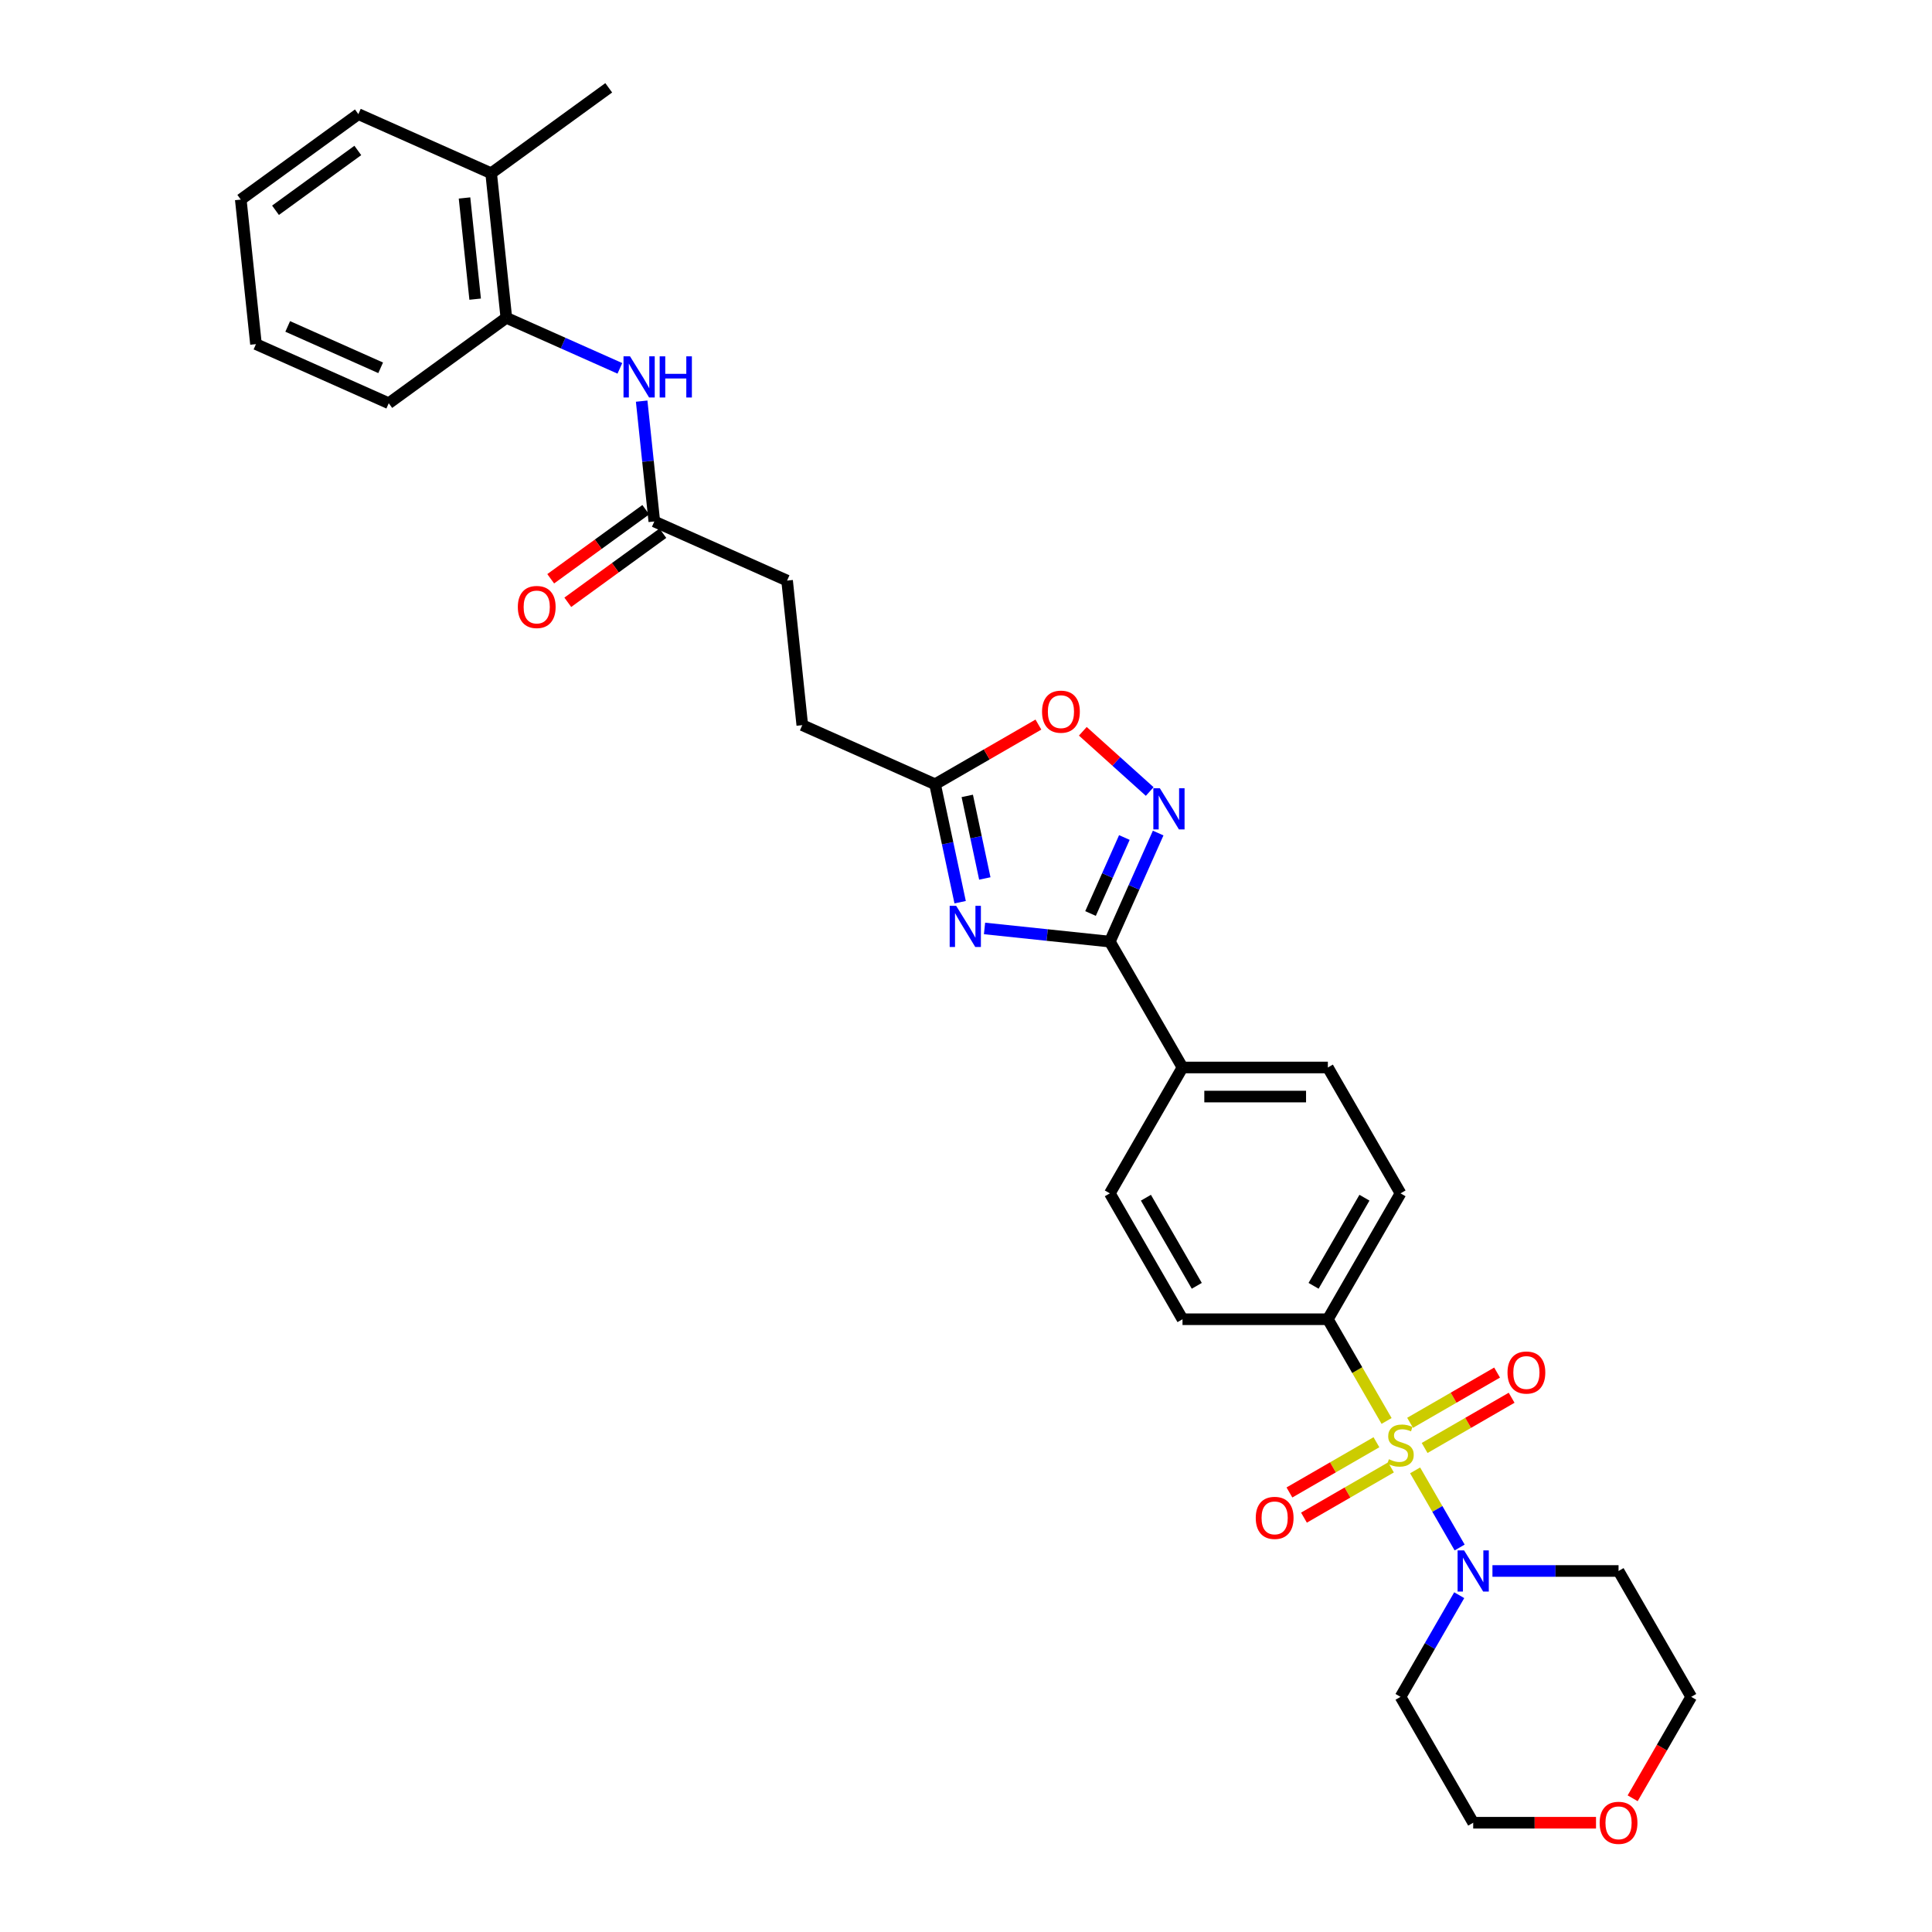 <?xml version='1.0' encoding='iso-8859-1'?>
<svg version='1.1' baseProfile='full'
              xmlns='http://www.w3.org/2000/svg'
                      xmlns:rdkit='http://www.rdkit.org/xml'
                      xmlns:xlink='http://www.w3.org/1999/xlink'
                  xml:space='preserve'
width='1000px' height='1000px' viewBox='0 0 1000 1000'>
<!-- END OF HEADER -->
<rect style='opacity:1.0;fill:#FFFFFF;stroke:none' width='1000' height='1000' x='0' y='0'> </rect>
<path class='bond-3' d='M 732.46,761.061 L 743.984,781.021' style='fill:none;fill-rule:evenodd;stroke:#CCCC00;stroke-width:6px;stroke-linecap:butt;stroke-linejoin:miter;stroke-opacity:1' />
<path class='bond-3' d='M 743.984,781.021 L 755.508,800.982' style='fill:none;fill-rule:evenodd;stroke:#0000FF;stroke-width:6px;stroke-linecap:butt;stroke-linejoin:miter;stroke-opacity:1' />
<path class='bond-6' d='M 717.692,735.482 L 702.494,709.158' style='fill:none;fill-rule:evenodd;stroke:#CCCC00;stroke-width:6px;stroke-linecap:butt;stroke-linejoin:miter;stroke-opacity:1' />
<path class='bond-6' d='M 702.494,709.158 L 687.295,682.834' style='fill:none;fill-rule:evenodd;stroke:#000000;stroke-width:6px;stroke-linecap:butt;stroke-linejoin:miter;stroke-opacity:1' />
<path class='bond-8' d='M 712.438,746.5 L 689.922,759.5' style='fill:none;fill-rule:evenodd;stroke:#CCCC00;stroke-width:6px;stroke-linecap:butt;stroke-linejoin:miter;stroke-opacity:1' />
<path class='bond-8' d='M 689.922,759.5 L 667.407,772.499' style='fill:none;fill-rule:evenodd;stroke:#FF0000;stroke-width:6px;stroke-linecap:butt;stroke-linejoin:miter;stroke-opacity:1' />
<path class='bond-8' d='M 719.961,759.531 L 697.445,772.53' style='fill:none;fill-rule:evenodd;stroke:#CCCC00;stroke-width:6px;stroke-linecap:butt;stroke-linejoin:miter;stroke-opacity:1' />
<path class='bond-8' d='M 697.445,772.53 L 674.93,785.529' style='fill:none;fill-rule:evenodd;stroke:#FF0000;stroke-width:6px;stroke-linecap:butt;stroke-linejoin:miter;stroke-opacity:1' />
<path class='bond-9' d='M 737.384,749.471 L 759.9,736.472' style='fill:none;fill-rule:evenodd;stroke:#CCCC00;stroke-width:6px;stroke-linecap:butt;stroke-linejoin:miter;stroke-opacity:1' />
<path class='bond-9' d='M 759.9,736.472 L 782.415,723.473' style='fill:none;fill-rule:evenodd;stroke:#FF0000;stroke-width:6px;stroke-linecap:butt;stroke-linejoin:miter;stroke-opacity:1' />
<path class='bond-9' d='M 729.861,736.441 L 752.376,723.442' style='fill:none;fill-rule:evenodd;stroke:#CCCC00;stroke-width:6px;stroke-linecap:butt;stroke-linejoin:miter;stroke-opacity:1' />
<path class='bond-9' d='M 752.376,723.442 L 774.892,710.442' style='fill:none;fill-rule:evenodd;stroke:#FF0000;stroke-width:6px;stroke-linecap:butt;stroke-linejoin:miter;stroke-opacity:1' />
<path class='bond-0' d='M 509.591,480.562 L 542.02,483.97' style='fill:none;fill-rule:evenodd;stroke:#0000FF;stroke-width:6px;stroke-linecap:butt;stroke-linejoin:miter;stroke-opacity:1' />
<path class='bond-0' d='M 542.02,483.97 L 574.449,487.378' style='fill:none;fill-rule:evenodd;stroke:#000000;stroke-width:6px;stroke-linecap:butt;stroke-linejoin:miter;stroke-opacity:1' />
<path class='bond-4' d='M 496.966,466.981 L 490.478,436.455' style='fill:none;fill-rule:evenodd;stroke:#0000FF;stroke-width:6px;stroke-linecap:butt;stroke-linejoin:miter;stroke-opacity:1' />
<path class='bond-4' d='M 490.478,436.455 L 483.989,405.928' style='fill:none;fill-rule:evenodd;stroke:#000000;stroke-width:6px;stroke-linecap:butt;stroke-linejoin:miter;stroke-opacity:1' />
<path class='bond-4' d='M 509.737,454.695 L 505.195,433.326' style='fill:none;fill-rule:evenodd;stroke:#0000FF;stroke-width:6px;stroke-linecap:butt;stroke-linejoin:miter;stroke-opacity:1' />
<path class='bond-4' d='M 505.195,433.326 L 500.653,411.958' style='fill:none;fill-rule:evenodd;stroke:#000000;stroke-width:6px;stroke-linecap:butt;stroke-linejoin:miter;stroke-opacity:1' />
<path class='bond-1' d='M 574.449,487.378 L 612.065,552.53' style='fill:none;fill-rule:evenodd;stroke:#000000;stroke-width:6px;stroke-linecap:butt;stroke-linejoin:miter;stroke-opacity:1' />
<path class='bond-2' d='M 574.449,487.378 L 586.959,459.282' style='fill:none;fill-rule:evenodd;stroke:#000000;stroke-width:6px;stroke-linecap:butt;stroke-linejoin:miter;stroke-opacity:1' />
<path class='bond-2' d='M 586.959,459.282 L 599.468,431.185' style='fill:none;fill-rule:evenodd;stroke:#0000FF;stroke-width:6px;stroke-linecap:butt;stroke-linejoin:miter;stroke-opacity:1' />
<path class='bond-2' d='M 564.457,472.83 L 573.213,453.162' style='fill:none;fill-rule:evenodd;stroke:#000000;stroke-width:6px;stroke-linecap:butt;stroke-linejoin:miter;stroke-opacity:1' />
<path class='bond-2' d='M 573.213,453.162 L 581.97,433.494' style='fill:none;fill-rule:evenodd;stroke:#0000FF;stroke-width:6px;stroke-linecap:butt;stroke-linejoin:miter;stroke-opacity:1' />
<path class='bond-5' d='M 595.088,409.683 L 577.777,394.097' style='fill:none;fill-rule:evenodd;stroke:#0000FF;stroke-width:6px;stroke-linecap:butt;stroke-linejoin:miter;stroke-opacity:1' />
<path class='bond-5' d='M 577.777,394.097 L 560.467,378.51' style='fill:none;fill-rule:evenodd;stroke:#FF0000;stroke-width:6px;stroke-linecap:butt;stroke-linejoin:miter;stroke-opacity:1' />
<path class='bond-20' d='M 772.487,813.138 L 805.122,813.138' style='fill:none;fill-rule:evenodd;stroke:#0000FF;stroke-width:6px;stroke-linecap:butt;stroke-linejoin:miter;stroke-opacity:1' />
<path class='bond-20' d='M 805.122,813.138 L 837.757,813.138' style='fill:none;fill-rule:evenodd;stroke:#000000;stroke-width:6px;stroke-linecap:butt;stroke-linejoin:miter;stroke-opacity:1' />
<path class='bond-21' d='M 755.29,825.671 L 740.1,851.98' style='fill:none;fill-rule:evenodd;stroke:#0000FF;stroke-width:6px;stroke-linecap:butt;stroke-linejoin:miter;stroke-opacity:1' />
<path class='bond-21' d='M 740.1,851.98 L 724.911,878.29' style='fill:none;fill-rule:evenodd;stroke:#000000;stroke-width:6px;stroke-linecap:butt;stroke-linejoin:miter;stroke-opacity:1' />
<path class='bond-22' d='M 483.989,405.928 L 415.262,375.329' style='fill:none;fill-rule:evenodd;stroke:#000000;stroke-width:6px;stroke-linecap:butt;stroke-linejoin:miter;stroke-opacity:1' />
<path class='bond-33' d='M 483.989,405.928 L 510.735,390.486' style='fill:none;fill-rule:evenodd;stroke:#000000;stroke-width:6px;stroke-linecap:butt;stroke-linejoin:miter;stroke-opacity:1' />
<path class='bond-33' d='M 510.735,390.486 L 537.48,375.045' style='fill:none;fill-rule:evenodd;stroke:#FF0000;stroke-width:6px;stroke-linecap:butt;stroke-linejoin:miter;stroke-opacity:1' />
<path class='bond-14' d='M 687.295,682.834 L 724.911,617.682' style='fill:none;fill-rule:evenodd;stroke:#000000;stroke-width:6px;stroke-linecap:butt;stroke-linejoin:miter;stroke-opacity:1' />
<path class='bond-14' d='M 679.907,665.538 L 706.238,619.932' style='fill:none;fill-rule:evenodd;stroke:#000000;stroke-width:6px;stroke-linecap:butt;stroke-linejoin:miter;stroke-opacity:1' />
<path class='bond-15' d='M 687.295,682.834 L 612.065,682.834' style='fill:none;fill-rule:evenodd;stroke:#000000;stroke-width:6px;stroke-linecap:butt;stroke-linejoin:miter;stroke-opacity:1' />
<path class='bond-7' d='M 332.125,207.625 L 335.398,238.768' style='fill:none;fill-rule:evenodd;stroke:#0000FF;stroke-width:6px;stroke-linecap:butt;stroke-linejoin:miter;stroke-opacity:1' />
<path class='bond-7' d='M 335.398,238.768 L 338.672,269.911' style='fill:none;fill-rule:evenodd;stroke:#000000;stroke-width:6px;stroke-linecap:butt;stroke-linejoin:miter;stroke-opacity:1' />
<path class='bond-12' d='M 320.847,190.657 L 291.464,177.575' style='fill:none;fill-rule:evenodd;stroke:#0000FF;stroke-width:6px;stroke-linecap:butt;stroke-linejoin:miter;stroke-opacity:1' />
<path class='bond-12' d='M 291.464,177.575 L 262.081,164.493' style='fill:none;fill-rule:evenodd;stroke:#000000;stroke-width:6px;stroke-linecap:butt;stroke-linejoin:miter;stroke-opacity:1' />
<path class='bond-10' d='M 338.672,269.911 L 407.398,300.51' style='fill:none;fill-rule:evenodd;stroke:#000000;stroke-width:6px;stroke-linecap:butt;stroke-linejoin:miter;stroke-opacity:1' />
<path class='bond-13' d='M 334.25,263.824 L 309.649,281.698' style='fill:none;fill-rule:evenodd;stroke:#000000;stroke-width:6px;stroke-linecap:butt;stroke-linejoin:miter;stroke-opacity:1' />
<path class='bond-13' d='M 309.649,281.698 L 285.047,299.572' style='fill:none;fill-rule:evenodd;stroke:#FF0000;stroke-width:6px;stroke-linecap:butt;stroke-linejoin:miter;stroke-opacity:1' />
<path class='bond-13' d='M 343.094,275.997 L 318.492,293.871' style='fill:none;fill-rule:evenodd;stroke:#000000;stroke-width:6px;stroke-linecap:butt;stroke-linejoin:miter;stroke-opacity:1' />
<path class='bond-13' d='M 318.492,293.871 L 293.891,311.745' style='fill:none;fill-rule:evenodd;stroke:#FF0000;stroke-width:6px;stroke-linecap:butt;stroke-linejoin:miter;stroke-opacity:1' />
<path class='bond-11' d='M 612.065,552.53 L 574.449,617.682' style='fill:none;fill-rule:evenodd;stroke:#000000;stroke-width:6px;stroke-linecap:butt;stroke-linejoin:miter;stroke-opacity:1' />
<path class='bond-31' d='M 612.065,552.53 L 687.295,552.53' style='fill:none;fill-rule:evenodd;stroke:#000000;stroke-width:6px;stroke-linecap:butt;stroke-linejoin:miter;stroke-opacity:1' />
<path class='bond-31' d='M 623.349,567.576 L 676.011,567.576' style='fill:none;fill-rule:evenodd;stroke:#000000;stroke-width:6px;stroke-linecap:butt;stroke-linejoin:miter;stroke-opacity:1' />
<path class='bond-16' d='M 262.081,164.493 L 254.217,89.674' style='fill:none;fill-rule:evenodd;stroke:#000000;stroke-width:6px;stroke-linecap:butt;stroke-linejoin:miter;stroke-opacity:1' />
<path class='bond-16' d='M 245.938,154.843 L 240.433,102.47' style='fill:none;fill-rule:evenodd;stroke:#000000;stroke-width:6px;stroke-linecap:butt;stroke-linejoin:miter;stroke-opacity:1' />
<path class='bond-26' d='M 262.081,164.493 L 201.218,208.712' style='fill:none;fill-rule:evenodd;stroke:#000000;stroke-width:6px;stroke-linecap:butt;stroke-linejoin:miter;stroke-opacity:1' />
<path class='bond-18' d='M 724.911,617.682 L 687.295,552.53' style='fill:none;fill-rule:evenodd;stroke:#000000;stroke-width:6px;stroke-linecap:butt;stroke-linejoin:miter;stroke-opacity:1' />
<path class='bond-17' d='M 612.065,682.834 L 574.449,617.682' style='fill:none;fill-rule:evenodd;stroke:#000000;stroke-width:6px;stroke-linecap:butt;stroke-linejoin:miter;stroke-opacity:1' />
<path class='bond-17' d='M 619.453,665.538 L 593.122,619.932' style='fill:none;fill-rule:evenodd;stroke:#000000;stroke-width:6px;stroke-linecap:butt;stroke-linejoin:miter;stroke-opacity:1' />
<path class='bond-27' d='M 254.217,89.674 L 315.08,45.455' style='fill:none;fill-rule:evenodd;stroke:#000000;stroke-width:6px;stroke-linecap:butt;stroke-linejoin:miter;stroke-opacity:1' />
<path class='bond-28' d='M 254.217,89.674 L 185.49,59.075' style='fill:none;fill-rule:evenodd;stroke:#000000;stroke-width:6px;stroke-linecap:butt;stroke-linejoin:miter;stroke-opacity:1' />
<path class='bond-19' d='M 826.096,943.441 L 794.311,943.441' style='fill:none;fill-rule:evenodd;stroke:#FF0000;stroke-width:6px;stroke-linecap:butt;stroke-linejoin:miter;stroke-opacity:1' />
<path class='bond-19' d='M 794.311,943.441 L 762.526,943.441' style='fill:none;fill-rule:evenodd;stroke:#000000;stroke-width:6px;stroke-linecap:butt;stroke-linejoin:miter;stroke-opacity:1' />
<path class='bond-32' d='M 845.063,930.788 L 860.218,904.539' style='fill:none;fill-rule:evenodd;stroke:#FF0000;stroke-width:6px;stroke-linecap:butt;stroke-linejoin:miter;stroke-opacity:1' />
<path class='bond-32' d='M 860.218,904.539 L 875.373,878.29' style='fill:none;fill-rule:evenodd;stroke:#000000;stroke-width:6px;stroke-linecap:butt;stroke-linejoin:miter;stroke-opacity:1' />
<path class='bond-24' d='M 837.757,813.138 L 875.373,878.29' style='fill:none;fill-rule:evenodd;stroke:#000000;stroke-width:6px;stroke-linecap:butt;stroke-linejoin:miter;stroke-opacity:1' />
<path class='bond-25' d='M 724.911,878.29 L 762.526,943.441' style='fill:none;fill-rule:evenodd;stroke:#000000;stroke-width:6px;stroke-linecap:butt;stroke-linejoin:miter;stroke-opacity:1' />
<path class='bond-23' d='M 415.262,375.329 L 407.398,300.51' style='fill:none;fill-rule:evenodd;stroke:#000000;stroke-width:6px;stroke-linecap:butt;stroke-linejoin:miter;stroke-opacity:1' />
<path class='bond-29' d='M 201.218,208.712 L 132.491,178.113' style='fill:none;fill-rule:evenodd;stroke:#000000;stroke-width:6px;stroke-linecap:butt;stroke-linejoin:miter;stroke-opacity:1' />
<path class='bond-29' d='M 197.029,190.377 L 148.92,168.958' style='fill:none;fill-rule:evenodd;stroke:#000000;stroke-width:6px;stroke-linecap:butt;stroke-linejoin:miter;stroke-opacity:1' />
<path class='bond-34' d='M 185.49,59.075 L 124.627,103.295' style='fill:none;fill-rule:evenodd;stroke:#000000;stroke-width:6px;stroke-linecap:butt;stroke-linejoin:miter;stroke-opacity:1' />
<path class='bond-34' d='M 185.205,77.88 L 142.601,108.834' style='fill:none;fill-rule:evenodd;stroke:#000000;stroke-width:6px;stroke-linecap:butt;stroke-linejoin:miter;stroke-opacity:1' />
<path class='bond-30' d='M 132.491,178.113 L 124.627,103.295' style='fill:none;fill-rule:evenodd;stroke:#000000;stroke-width:6px;stroke-linecap:butt;stroke-linejoin:miter;stroke-opacity:1' />
<path  class='atom-0' d='M 718.892 755.298
Q 719.133 755.389, 720.126 755.81
Q 721.119 756.231, 722.203 756.502
Q 723.316 756.743, 724.399 756.743
Q 726.415 756.743, 727.589 755.78
Q 728.763 754.787, 728.763 753.071
Q 728.763 751.898, 728.161 751.176
Q 727.589 750.453, 726.686 750.062
Q 725.784 749.671, 724.279 749.22
Q 722.383 748.648, 721.24 748.106
Q 720.126 747.565, 719.314 746.421
Q 718.531 745.278, 718.531 743.352
Q 718.531 740.673, 720.337 739.018
Q 722.172 737.363, 725.784 737.363
Q 728.251 737.363, 731.05 738.537
L 730.358 740.854
Q 727.8 739.801, 725.874 739.801
Q 723.797 739.801, 722.654 740.673
Q 721.51 741.516, 721.541 742.991
Q 721.541 744.134, 722.112 744.826
Q 722.714 745.518, 723.557 745.909
Q 724.429 746.301, 725.874 746.752
Q 727.8 747.354, 728.943 747.956
Q 730.087 748.558, 730.899 749.791
Q 731.742 750.995, 731.742 753.071
Q 731.742 756.021, 729.756 757.615
Q 727.8 759.18, 724.52 759.18
Q 722.624 759.18, 721.179 758.759
Q 719.765 758.368, 718.08 757.676
L 718.892 755.298
' fill='#CCCC00'/>
<path  class='atom-1' d='M 494.921 468.862
L 501.902 480.147
Q 502.594 481.26, 503.708 483.276
Q 504.821 485.292, 504.882 485.413
L 504.882 468.862
L 507.71 468.862
L 507.71 490.167
L 504.791 490.167
L 497.298 477.83
Q 496.426 476.385, 495.493 474.73
Q 494.59 473.075, 494.319 472.563
L 494.319 490.167
L 491.551 490.167
L 491.551 468.862
L 494.921 468.862
' fill='#0000FF'/>
<path  class='atom-3' d='M 600.339 407.999
L 607.32 419.284
Q 608.012 420.397, 609.126 422.413
Q 610.239 424.429, 610.299 424.55
L 610.299 407.999
L 613.128 407.999
L 613.128 429.304
L 610.209 429.304
L 602.716 416.966
Q 601.843 415.522, 600.911 413.867
Q 600.008 412.212, 599.737 411.7
L 599.737 429.304
L 596.968 429.304
L 596.968 407.999
L 600.339 407.999
' fill='#0000FF'/>
<path  class='atom-4' d='M 757.817 802.485
L 764.798 813.77
Q 765.49 814.883, 766.604 816.899
Q 767.717 818.915, 767.777 819.036
L 767.777 802.485
L 770.606 802.485
L 770.606 823.79
L 767.687 823.79
L 760.194 811.453
Q 759.321 810.008, 758.389 808.353
Q 757.486 806.698, 757.215 806.186
L 757.215 823.79
L 754.447 823.79
L 754.447 802.485
L 757.817 802.485
' fill='#0000FF'/>
<path  class='atom-6' d='M 539.361 368.373
Q 539.361 363.257, 541.889 360.398
Q 544.416 357.539, 549.141 357.539
Q 553.865 357.539, 556.393 360.398
Q 558.921 363.257, 558.921 368.373
Q 558.921 373.548, 556.363 376.498
Q 553.805 379.416, 549.141 379.416
Q 544.446 379.416, 541.889 376.498
Q 539.361 373.579, 539.361 368.373
M 549.141 377.009
Q 552.391 377.009, 554.136 374.842
Q 555.912 372.646, 555.912 368.373
Q 555.912 364.19, 554.136 362.083
Q 552.391 359.947, 549.141 359.947
Q 545.891 359.947, 544.115 362.053
Q 542.37 364.16, 542.37 368.373
Q 542.37 372.676, 544.115 374.842
Q 545.891 377.009, 549.141 377.009
' fill='#FF0000'/>
<path  class='atom-8' d='M 326.098 184.439
L 333.08 195.724
Q 333.772 196.837, 334.885 198.854
Q 335.999 200.87, 336.059 200.99
L 336.059 184.439
L 338.888 184.439
L 338.888 205.745
L 335.969 205.745
L 328.476 193.407
Q 327.603 191.962, 326.67 190.307
Q 325.767 188.652, 325.497 188.141
L 325.497 205.745
L 322.728 205.745
L 322.728 184.439
L 326.098 184.439
' fill='#0000FF'/>
<path  class='atom-8' d='M 341.445 184.439
L 344.334 184.439
L 344.334 193.497
L 355.228 193.497
L 355.228 184.439
L 358.117 184.439
L 358.117 205.745
L 355.228 205.745
L 355.228 195.905
L 344.334 195.905
L 344.334 205.745
L 341.445 205.745
L 341.445 184.439
' fill='#0000FF'/>
<path  class='atom-9' d='M 649.979 785.661
Q 649.979 780.546, 652.507 777.687
Q 655.035 774.828, 659.759 774.828
Q 664.484 774.828, 667.011 777.687
Q 669.539 780.546, 669.539 785.661
Q 669.539 790.837, 666.981 793.786
Q 664.423 796.705, 659.759 796.705
Q 655.065 796.705, 652.507 793.786
Q 649.979 790.867, 649.979 785.661
M 659.759 794.298
Q 663.009 794.298, 664.754 792.131
Q 666.53 789.935, 666.53 785.661
Q 666.53 781.479, 664.754 779.372
Q 663.009 777.236, 659.759 777.236
Q 656.509 777.236, 654.734 779.342
Q 652.988 781.449, 652.988 785.661
Q 652.988 789.965, 654.734 792.131
Q 656.509 794.298, 659.759 794.298
' fill='#FF0000'/>
<path  class='atom-10' d='M 780.283 710.431
Q 780.283 705.315, 782.81 702.456
Q 785.338 699.597, 790.063 699.597
Q 794.787 699.597, 797.315 702.456
Q 799.843 705.315, 799.843 710.431
Q 799.843 715.606, 797.285 718.556
Q 794.727 721.474, 790.063 721.474
Q 785.368 721.474, 782.81 718.556
Q 780.283 715.637, 780.283 710.431
M 790.063 719.067
Q 793.313 719.067, 795.058 716.9
Q 796.833 714.704, 796.833 710.431
Q 796.833 706.248, 795.058 704.141
Q 793.313 702.005, 790.063 702.005
Q 786.813 702.005, 785.037 704.111
Q 783.292 706.218, 783.292 710.431
Q 783.292 714.734, 785.037 716.9
Q 786.813 719.067, 790.063 719.067
' fill='#FF0000'/>
<path  class='atom-14' d='M 268.029 314.191
Q 268.029 309.075, 270.556 306.216
Q 273.084 303.357, 277.809 303.357
Q 282.533 303.357, 285.061 306.216
Q 287.589 309.075, 287.589 314.191
Q 287.589 319.366, 285.031 322.315
Q 282.473 325.234, 277.809 325.234
Q 273.114 325.234, 270.556 322.315
Q 268.029 319.397, 268.029 314.191
M 277.809 322.827
Q 281.059 322.827, 282.804 320.66
Q 284.579 318.464, 284.579 314.191
Q 284.579 310.008, 282.804 307.901
Q 281.059 305.765, 277.809 305.765
Q 274.559 305.765, 272.783 307.871
Q 271.038 309.978, 271.038 314.191
Q 271.038 318.494, 272.783 320.66
Q 274.559 322.827, 277.809 322.827
' fill='#FF0000'/>
<path  class='atom-20' d='M 827.977 943.502
Q 827.977 938.386, 830.505 935.527
Q 833.033 932.668, 837.757 932.668
Q 842.482 932.668, 845.009 935.527
Q 847.537 938.386, 847.537 943.502
Q 847.537 948.677, 844.979 951.626
Q 842.421 954.545, 837.757 954.545
Q 833.063 954.545, 830.505 951.626
Q 827.977 948.708, 827.977 943.502
M 837.757 952.138
Q 841.007 952.138, 842.753 949.971
Q 844.528 947.775, 844.528 943.502
Q 844.528 939.319, 842.753 937.212
Q 841.007 935.076, 837.757 935.076
Q 834.507 935.076, 832.732 937.182
Q 830.986 939.289, 830.986 943.502
Q 830.986 947.805, 832.732 949.971
Q 834.507 952.138, 837.757 952.138
' fill='#FF0000'/>
</svg>
